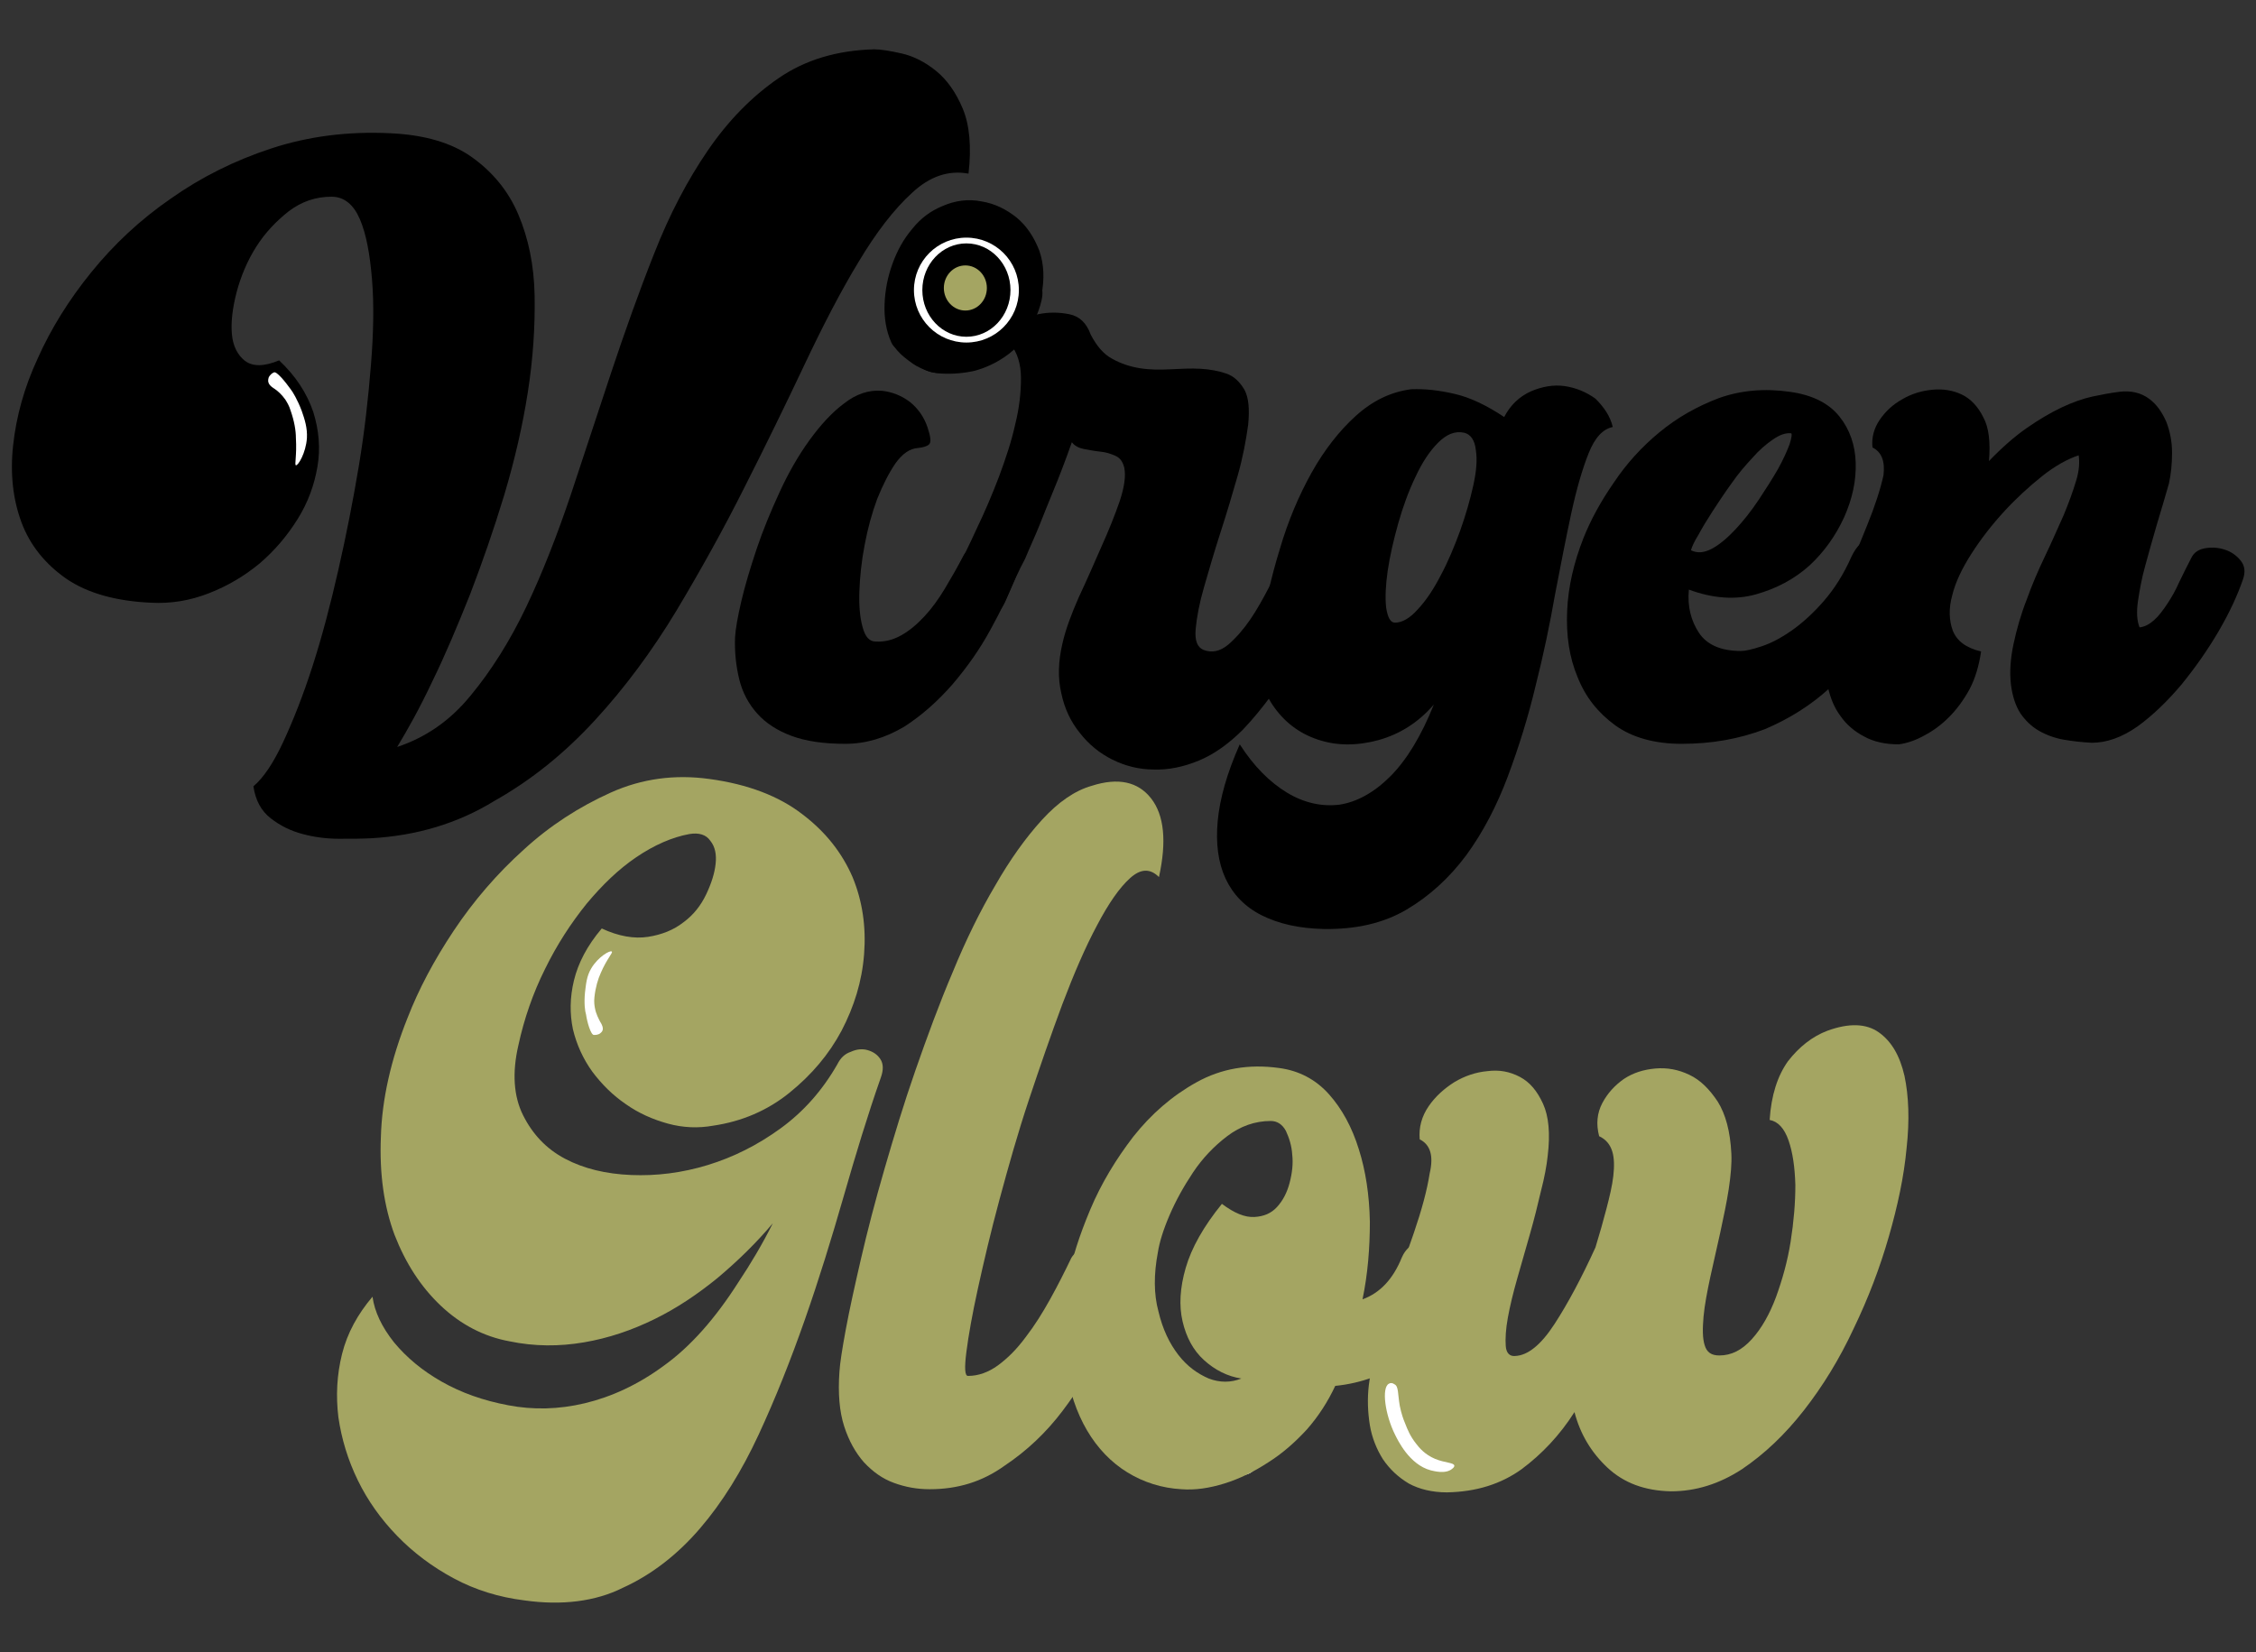 <?xml version="1.0" encoding="UTF-8"?> <svg xmlns="http://www.w3.org/2000/svg" xmlns:xlink="http://www.w3.org/1999/xlink" version="1.1" id="Layer_1" x="0px" y="0px" viewBox="0 0 430 315" style="enable-background:new 0 0 430 315;" xml:space="preserve"><rect x="0" y="0" width="430" height="315" fill="#333333" stroke="none"/> <style type="text/css"> .st0{fill:#FFFFFF;} .st1{fill:#A4A562;} </style> <g> <path class="st0" d="M226.3,264.1c-1.5,0.8-0.7,6,1.2,9.9c0.5,1.1,2.8,5.8,6.9,6.9c0.5,0.1,2.8,0.8,4.2-0.3 c0.4-0.3,0.4-0.5,0.4-0.6c-0.1-0.6-1.9-0.5-3.8-1.3c-1.9-0.8-3.1-2.2-3.7-3c-1.1-1.4-1.7-2.7-2.2-4.1c-0.3-0.8-0.7-1.9-1-3.4 c-0.5-2.4-0.2-3.8-1.1-4.3C227.1,263.9,226.7,263.9,226.3,264.1z"></path> <g> <path d="M70.8,159.8c-1.8,0.1-3.8,0.1-6.2,0.1c-2.3,0-4.7-0.3-6.9-0.9c-2.3-0.6-4.3-1.6-6.1-3c-1.8-1.4-2.9-3.4-3.3-6.1 c1.9-1.6,3.8-4.4,5.7-8.5c1.9-4.1,3.8-8.9,5.6-14.5c1.8-5.6,3.4-11.7,4.9-18.3c1.5-6.6,2.8-13.2,3.9-19.8c1.1-6.6,1.8-13,2.3-19.2 c0.5-6.2,0.6-11.6,0.2-16.4c-0.4-4.8-1.1-8.6-2.3-11.4c-1.2-2.8-3-4.3-5.4-4.3c-3,0-5.7,0.9-8.2,2.8c-2.4,1.9-4.5,4.1-6.2,6.8 c-1.7,2.7-2.9,5.6-3.7,8.6c-0.8,3.1-1.1,5.7-0.9,8c0.2,2.3,1.1,4,2.5,5.1c1.5,1.1,3.6,1.1,6.5-0.1c3.2,3,5.3,6.3,6.5,9.8 c1.1,3.5,1.4,7,0.8,10.5c-0.6,3.5-1.8,6.8-3.8,10c-2,3.2-4.4,6-7.2,8.4c-2.9,2.4-6.1,4.3-9.7,5.7c-3.6,1.4-7.2,2-11,1.8 c-6.7-0.3-12.1-1.8-16.2-4.6c-4-2.8-6.9-6.4-8.5-10.7c-1.6-4.3-2.2-9.2-1.6-14.7s2.1-11,4.7-16.6c2.5-5.6,5.9-11.1,10.2-16.4 c4.3-5.3,9.3-10,15.1-14c5.8-4.1,12.2-7.3,19.2-9.6c7-2.3,14.6-3.3,22.7-2.9c6.5,0.3,11.7,1.8,15.6,4.6c3.9,2.8,6.9,6.4,8.8,10.9 c1.9,4.5,3,9.6,3.1,15.5c0.1,5.9-0.3,12-1.3,18.4c-1,6.4-2.5,12.9-4.5,19.6c-2,6.6-4.2,12.9-6.5,18.9c-2.4,6-4.7,11.5-7.2,16.6 c-2.4,5.1-4.7,9.2-6.7,12.5c5.4-1.8,10.1-5,14-9.8c3.9-4.7,7.5-10.4,10.6-16.9c3.1-6.5,5.9-13.7,8.5-21.4 c2.6-7.8,5.1-15.5,7.7-23.3c2.6-7.8,5.3-15.4,8.2-22.7c2.9-7.4,6.3-13.9,10.2-19.6c3.9-5.7,8.4-10.3,13.5-13.8 c5.1-3.5,11.1-5.3,18.2-5.5c1.3,0,3.1,0.3,5.3,0.8c2.2,0.5,4.4,1.6,6.5,3.3c2.1,1.7,3.8,4.1,5.1,7.2c1.3,3.1,1.7,7.3,1.1,12.4 c-3.8-0.7-7.4,0.5-10.8,3.7c-3.4,3.1-6.8,7.5-10.2,13.2c-3.4,5.6-6.8,12.2-10.3,19.6c-3.5,7.4-7.3,15.2-11.3,23.1 c-4,8-8.4,15.9-13,23.6c-4.7,7.8-9.9,14.8-15.6,21c-5.8,6.3-12.1,11.4-19.2,15.4C87.2,157,79.4,159.3,70.8,159.8z"></path> <path d="M161.1,141.8c-4.1,0-7.5-0.5-10.2-1.5c-2.7-1-4.9-2.4-6.6-4.3c-1.6-1.8-2.8-4-3.4-6.5c-0.6-2.5-0.9-5.1-0.8-8 c0.1-1.6,0.5-3.9,1.2-6.9c0.7-3,1.7-6.3,2.9-9.9c1.2-3.6,2.7-7.2,4.4-10.9c1.7-3.7,3.6-7,5.7-9.9c2.1-2.9,4.3-5.3,6.6-7 c2.3-1.8,4.7-2.6,7.2-2.4c1.9,0.2,3.7,0.9,5.3,2.1c1.5,1.2,2.7,2.8,3.4,4.9c0.6,1.8,0.7,2.8,0.3,3.2c-0.4,0.4-1.2,0.6-2.1,0.7 c-1.6,0.1-3,1.1-4.3,2.9c-1.3,1.9-2.4,4.1-3.5,6.8c-1,2.7-1.8,5.6-2.4,8.8c-0.6,3.1-0.9,6.1-1,8.8c-0.1,2.7,0.1,5,0.6,6.8 c0.5,1.9,1.3,2.8,2.5,2.8c1.7,0.1,3.3-0.3,4.9-1.2c1.6-0.9,3-2.1,4.4-3.6c1.4-1.5,2.7-3.3,3.9-5.3c1.2-2,2.4-4.1,3.5-6.2 c0.5-1,1.4-1.6,2.7-1.8c1.3-0.2,2.6-0.2,3.9,0.2c1.3,0.4,2.3,1,3.1,2c0.8,1,0.9,2.2,0.3,3.6c-1.2,3-2.8,6.4-4.8,10 c-2,3.7-4.4,7.1-7.2,10.4c-2.8,3.2-5.8,5.9-9.2,8.1C168.7,140.7,165,141.8,161.1,141.8z M198.5,56.3c-1.2-1.1-2.7-1.3-4.7-0.7 c-2,0.6-3.9,1.7-5.9,3.2c-1.9,1.5-3.5,3.3-4.7,5.5c-1.2,2.1-1.7,4.2-1.5,6.1c-1.5,0.7-2.9,0.9-4.3,0.5c-1.3-0.4-2.5-0.9-3.6-1.7 c-1.1-0.8-2-1.5-2.7-2.3c-0.7-0.8-1.1-1.3-1.2-1.6c-1-2.2-1.4-4.7-1.3-7.3c0.1-2.7,0.6-5.2,1.5-7.7c0.9-2.5,2.1-4.7,3.8-6.7 c1.6-2,3.5-3.4,5.7-4.3c2.5-1.1,5-1.4,7.5-0.9c2.5,0.4,4.7,1.5,6.7,3.1c1.9,1.6,3.3,3.7,4.3,6.3C199,50.4,199.1,53.2,198.5,56.3z"></path> <path d="M191.6,114.7c-0.9,1.9-2.1,3.1-3.5,3.9c-1.5,0.7-2.9,1-4.3,0.9s-2.5-0.6-3.5-1.5c-0.9-0.8-1.3-1.9-1.1-3.3 c0.6-1.2,1.6-3.1,2.9-5.6c1.3-2.5,2.7-5.3,4.1-8.4c1.5-3.1,2.9-6.4,4.2-9.8c1.3-3.5,2.4-6.8,3.1-10c0.8-3.2,1.1-6.1,1.1-8.8 c0-2.7-0.7-4.9-2-6.5c-0.9-1.1-0.7-2.2,0.5-3.3c1.2-1.2,2.8-1.9,4.8-2.4c1.9-0.4,3.9-0.4,5.9,0c2,0.4,3.3,1.7,4.1,3.9 c1.1,2.1,2.4,3.7,4.1,4.6c1.6,0.9,3.4,1.5,5.3,1.8c1.9,0.3,3.8,0.3,5.8,0.2c2-0.1,3.9-0.2,5.7-0.1c1.8,0.1,3.4,0.4,4.9,0.9 c1.5,0.5,2.6,1.6,3.5,3.1c0.8,1.5,1,3.7,0.7,6.7c-0.4,2.9-1,6.2-2,9.7c-1,3.5-2.1,7.2-3.3,10.9c-1.2,3.7-2.2,7.2-3.1,10.3 c-0.9,3.1-1.4,5.8-1.6,8c-0.2,2.2,0.3,3.5,1.5,4c1.6,0.6,3.1,0.3,4.7-1c1.5-1.3,2.9-2.9,4.2-4.8c1.3-1.9,2.4-3.9,3.5-6 c1-2.1,1.8-3.6,2.3-4.6c0.4-1.1,1.3-1.7,2.6-1.8c1.3-0.1,2.5,0,3.8,0.5c1.2,0.4,2.3,1.2,3.1,2.2c0.8,1,0.9,2.2,0.4,3.5 c-0.7,1.9-1.7,4-2.9,6.3c-1.2,2.4-2.5,4.7-4,7.2c-1.5,2.4-3.1,4.8-4.8,7.2c-1.7,2.3-3.5,4.5-5.4,6.5c-2.7,2.7-5.5,4.7-8.4,5.9 c-2.9,1.2-5.8,1.8-8.6,1.7c-2.8,0-5.5-0.7-7.9-1.9c-2.4-1.2-4.5-2.9-6.2-5.1c-1.7-2.1-2.9-4.6-3.5-7.5c-0.7-2.9-0.6-6.1,0.2-9.5 c0.6-2.7,1.7-5.6,3.1-8.8c1.5-3.2,2.9-6.4,4.3-9.6c1.4-3.1,2.6-6.1,3.5-8.7c0.9-2.7,1.2-4.8,0.9-6.4c-0.3-1.2-0.8-1.9-1.7-2.3 c-0.9-0.4-1.8-0.7-2.9-0.8c-1-0.1-2-0.3-3.1-0.5c-1-0.2-1.8-0.6-2.3-1.3c-1.3,3.7-2.5,6.8-3.5,9.2c-1,2.4-1.9,4.7-2.7,6.7 c-0.8,2-1.8,4.1-2.7,6.3C194.2,108.7,193,111.4,191.6,114.7z"></path> <path d="M307.4,81.4c-1.9,0.4-3.4,2-4.6,5c-1.2,3-2.3,6.8-3.3,11.4c-1,4.6-2,9.8-3.1,15.5c-1,5.7-2.2,11.5-3.7,17.4 c-1.4,5.9-3.2,11.7-5.3,17.3c-2.1,5.6-4.7,10.6-7.9,15c-3.2,4.3-7,7.8-11.4,10.4c-4.4,2.6-9.7,3.8-15.8,3.7 c-4.7-0.1-8.6-1-11.8-2.6c-3.2-1.6-5.5-4-6.9-7c-1.4-3-1.9-6.7-1.5-11c0.4-4.3,1.8-9.2,4.2-14.6c2.7,4.2,5.7,7.2,9,9.2 c3.3,2,6.7,2.7,10,2.3c3.3-0.5,6.6-2.3,9.7-5.4c3.1-3.1,5.9-7.7,8.3-13.7c-3,3.5-6.6,5.7-10.6,6.8c-4.1,1.1-7.9,1.1-11.5-0.1 c-3.6-1.2-6.5-3.4-8.7-6.7c-2.2-3.3-3-7.5-2.3-12.8c0.8-5.7,2-11.2,3.7-16.7c1.6-5.5,3.7-10.4,6.1-14.7c2.4-4.3,5.3-8,8.4-10.8 c3.2-2.9,6.7-4.6,10.6-5.1c2.6-0.1,5.3,0.2,8.3,0.9c3,0.7,6.1,2.2,9.4,4.4c1.2-2.3,2.9-3.9,5.1-4.9c2.1-0.9,4.3-1.3,6.4-1 c2.1,0.3,4.1,1.1,5.9,2.4C305.7,77.6,306.9,79.3,307.4,81.4z M265.9,118.7c1.3,0,2.8-0.8,4.3-2.5c1.6-1.7,3-3.8,4.4-6.5 c1.4-2.6,2.6-5.5,3.7-8.5c1.1-3.1,1.9-5.9,2.5-8.6c0.6-2.7,0.8-4.9,0.5-6.8c-0.2-1.9-1-3-2.2-3.3c-1.8-0.4-3.4,0.3-5,1.9 c-1.6,1.6-3,3.7-4.3,6.5c-1.3,2.7-2.4,5.7-3.3,8.9c-0.9,3.2-1.6,6.3-2,9c-0.4,2.8-0.5,5.1-0.3,7 C264.5,117.7,265,118.7,265.9,118.7z"></path> <path d="M320.5,141.8c-5.1,0-9.4-1.2-12.6-3.5c-3.3-2.4-5.7-5.4-7.2-9.2c-1.6-3.8-2.2-8-2-12.6c0.2-4.7,1.3-9.3,3.1-13.9 c1.4-3.5,3.3-7,5.8-10.6c2.4-3.6,5.3-6.8,8.7-9.6c3.4-2.8,7.1-4.9,11.3-6.5c4.2-1.5,8.7-1.9,13.6-1.2c4.3,0.6,7.4,2.2,9.4,4.7 c2,2.5,3,5.5,3.1,8.8c0.1,3.4-0.6,6.8-2.2,10.4c-1.6,3.5-3.8,6.6-6.6,9.2c-2.9,2.6-6.3,4.4-10.2,5.5c-3.9,1.1-8.2,0.8-12.8-0.9 c-0.3,3.2,0.4,5.9,1.9,8.2c1.5,2.3,4.2,3.5,8,3.5c0.9,0,2.2-0.3,4-0.9c1.8-0.6,3.7-1.6,5.7-3c2-1.4,4.1-3.3,6.1-5.6 c2-2.3,3.8-5.1,5.3-8.5c0.9-1.9,2.1-3.1,3.6-3.7c1.5-0.6,2.9-0.7,4.3-0.3c1.3,0.4,2.3,1.1,3.1,2.2c0.7,1.1,0.8,2.4,0.1,3.8 c-1.6,4.1-3.7,8.1-6.2,12.2c-2.5,4-5.6,7.7-9.1,10.9c-3.5,3.2-7.6,5.8-12.3,7.8C331.4,140.9,326.2,141.8,320.5,141.8z M322.3,104.9c1.2,0.6,2.5,0.5,4-0.3c1.5-0.8,3-2.1,4.5-3.7c1.5-1.6,3-3.5,4.4-5.6c1.4-2.1,2.6-4,3.7-5.9c1-1.8,1.7-3.4,2.2-4.7 c0.4-1.3,0.5-2,0.3-2.1c-1.1-0.1-2.2,0.3-3.5,1.2c-1.3,0.9-2.6,2-3.9,3.5c-1.3,1.4-2.7,3-4,4.9c-1.3,1.8-2.5,3.6-3.6,5.3 c-1.1,1.7-2,3.2-2.7,4.5C322.9,103.3,322.5,104.2,322.3,104.9z"></path> <path d="M356.9,85.3c-0.2-1.9,0.3-3.7,1.4-5.3c1.1-1.6,2.5-2.9,4.3-3.9c1.7-1,3.6-1.6,5.7-1.8c2-0.2,3.9,0.1,5.6,0.9 c1.7,0.8,3.1,2.3,4.1,4.3c1.1,2,1.4,4.8,1.1,8.4c2.5-2.6,4.9-4.7,7.2-6.3c2.3-1.6,4.5-2.9,6.6-3.9c2.1-1,4.1-1.7,5.9-2.1 c1.9-0.4,3.5-0.7,5.1-0.9c2.3-0.3,4.2,0.2,5.7,1.3c1.5,1.1,2.5,2.6,3.3,4.4c0.7,1.8,1.1,3.8,1.1,5.9c0,2.1-0.2,4.1-0.6,5.9 c-0.7,2.5-1.5,5.1-2.3,7.8c-0.8,2.7-1.5,5.3-2.2,7.8c-0.7,2.5-1.1,4.8-1.4,6.8c-0.3,2.1-0.2,3.7,0.3,5c1-0.1,1.9-0.6,2.8-1.4 c0.9-0.8,1.7-1.9,2.5-3.1c0.8-1.2,1.6-2.6,2.3-4.2c0.8-1.6,1.5-3.1,2.3-4.6c0.5-1,1.4-1.6,2.7-1.8c1.3-0.2,2.5-0.1,3.7,0.3 c1.2,0.4,2.2,1.1,3,2.1c0.8,1,0.9,2.2,0.4,3.6c-1,2.9-2.5,6.2-4.6,9.8c-2.1,3.6-4.5,7-7.1,10.2c-2.7,3.2-5.5,5.9-8.4,8 c-3,2.1-5.9,3.1-8.7,3.1c-1.9-0.1-3.7-0.3-5.4-0.6c-1.7-0.3-3.3-0.9-4.7-1.7c-1.4-0.8-2.6-2-3.5-3.3c-0.9-1.4-1.5-3.2-1.8-5.4 c-0.3-2.5-0.1-5.1,0.5-7.9c0.6-2.8,1.4-5.6,2.5-8.4c1-2.8,2.2-5.6,3.5-8.3c1.3-2.7,2.4-5.3,3.5-7.7c1-2.4,1.8-4.6,2.4-6.6 c0.6-1.9,0.7-3.6,0.5-4.9c-2.1,0.7-4.5,2-7,4c-2.5,2-4.9,4.2-7.2,6.7c-2.3,2.5-4.4,5.2-6.2,8c-1.8,2.8-3.1,5.5-3.7,8 c-0.7,2.5-0.6,4.8,0.1,6.7c0.8,2,2.5,3.3,5.4,4c-0.4,2.7-1.1,5.1-2.2,7.2c-1.1,2-2.4,3.8-3.9,5.3c-1.5,1.5-3,2.6-4.7,3.5 c-1.6,0.9-3.3,1.5-4.9,1.7c-2.6,0-4.8-0.5-6.6-1.5c-1.9-1-3.4-2.3-4.5-3.9c-1.2-1.6-1.9-3.4-2.4-5.5c-0.4-2-0.6-4.2-0.4-6.4 c0.4-4.2,1.4-8.4,3.1-12.6c1.7-4.3,3.3-8.2,4.8-11.9c1.5-3.7,2.5-6.8,3.1-9.5C359.3,88,358.7,86.2,356.9,85.3z"></path> </g> <g> <path class="st1" d="M100,305.1c-4.9-0.6-9.4-2-13.5-4.2c-4.1-2.2-7.7-4.9-10.8-8.1c-3.1-3.2-5.6-6.7-7.5-10.6 c-1.9-3.9-3.1-7.9-3.7-12c-0.5-4.1-0.3-8.1,0.7-12.1c1-4,3-7.6,5.8-10.9c0.4,2.9,1.8,5.8,4.1,8.7c2.4,2.9,5.4,5.4,9.1,7.5 c3.7,2.1,7.9,3.6,12.7,4.5c4.7,0.9,9.6,0.8,14.6-0.4c5-1.2,10.1-3.5,15.1-7.2c5-3.6,9.7-8.9,14.1-15.8c2.4-3.6,4.6-7.3,6.6-11.3 c-3.2,3.8-6.7,7.2-10.5,10.4c-3.8,3.1-7.8,5.8-12.1,7.9c-4.3,2.1-8.7,3.6-13.4,4.4c-4.7,0.8-9.4,0.8-14.2-0.2 c-4.9-0.9-9.3-3.2-13.1-6.8c-3.8-3.6-6.7-8.1-8.8-13.5c-2-5.4-2.9-11.6-2.6-18.7c0.2-7.1,1.9-14.7,5.1-22.7 c2.1-5.4,5-10.9,8.8-16.6c3.8-5.7,8.3-10.9,13.3-15.4c5-4.6,10.6-8.2,16.6-10.9c6-2.7,12.3-3.5,18.8-2.6c7.4,1,13.3,3.3,17.7,6.7 c4.5,3.4,7.6,7.4,9.6,12c1.9,4.6,2.6,9.5,2.2,14.7s-1.9,10-4.3,14.6c-2.4,4.5-5.7,8.4-9.9,11.8c-4.2,3.4-9.1,5.5-14.6,6.3 c-2.8,0.5-5.7,0.4-8.6-0.4c-2.9-0.8-5.6-2-8-3.7c-2.5-1.7-4.6-3.8-6.4-6.2c-1.8-2.5-3-5.2-3.7-8.1c-0.6-2.9-0.6-6,0.2-9.3 c0.8-3.3,2.5-6.6,5.3-9.9c3.2,1.5,6.2,2,8.8,1.6c2.6-0.4,4.9-1.3,6.8-2.8c1.9-1.4,3.3-3.2,4.3-5.3c1-2.1,1.6-4,1.8-5.8 c0.2-1.8-0.1-3.3-1-4.4c-0.8-1.2-2.2-1.6-4-1.3c-3.3,0.6-6.7,2.1-10.1,4.4c-3.4,2.3-6.5,5.3-9.5,8.9c-2.9,3.6-5.6,7.7-7.9,12.4 c-2.3,4.6-4,9.5-5.1,14.6c-1.2,5.2-0.9,9.7,0.9,13.3c1.8,3.6,4.4,6.4,8,8.3c3.6,1.9,7.8,2.9,12.6,3.1c4.8,0.2,9.7-0.4,14.6-1.9 c4.9-1.5,9.5-3.8,13.9-7c4.4-3.2,8-7.3,10.8-12.2c0.6-1.2,1.4-2,2.6-2.4c1.1-0.5,2.2-0.6,3.2-0.3c1,0.3,1.8,0.8,2.4,1.7 c0.6,0.9,0.6,2.1,0.1,3.5c-2.5,7.1-4.8,14.7-7.1,22.7c-2.3,8-4.7,15.8-7.4,23.5c-2.7,7.7-5.6,15-8.8,21.9 c-3.2,6.9-6.9,12.9-11.2,17.9c-4.3,5-9.2,8.8-14.7,11.3C113.5,305.3,107.1,306.1,100,305.1z"></path> <path class="st1" d="M177.2,283.9c-2.4,0-4.6-0.4-6.8-1.2c-2.2-0.8-4-2.1-5.7-3.9c-1.6-1.8-2.9-4.1-3.8-6.9 c-0.9-2.8-1.2-6.3-0.9-10.4c0.1-1.6,0.5-4.2,1.2-8s1.7-8.3,2.9-13.5c1.2-5.2,2.7-11,4.5-17.2c1.8-6.2,3.7-12.5,5.9-18.8 c2.2-6.3,4.5-12.6,7.1-18.7c2.5-6.1,5.2-11.6,8.1-16.5c2.8-4.9,5.8-9.1,8.9-12.5c3.1-3.4,6.3-5.6,9.5-6.5c5-1.6,8.8-0.8,11.3,2.4 c2.5,3.2,3,8.2,1.5,15c-1.7-1.7-3.5-1.6-5.5,0.2c-2,1.8-4.1,4.8-6.3,9c-2.2,4.1-4.4,9.2-6.6,15c-2.2,5.9-4.3,12-6.4,18.3 c-2.1,6.3-3.9,12.7-5.6,19c-1.7,6.3-3,11.9-4.1,16.9c-1.1,5-1.8,9-2.2,12.1c-0.4,3.1-0.3,4.6,0.3,4.6c2,0,3.9-0.7,5.7-2 c1.9-1.4,3.6-3.1,5.3-5.4c1.7-2.2,3.2-4.6,4.7-7.3c1.5-2.7,2.8-5.3,4-7.8c0.6-1,1.6-1.7,3.1-2c1.5-0.3,2.9-0.2,4.3,0.2 c1.4,0.5,2.5,1.3,3.4,2.4c0.8,1.2,1,2.6,0.4,4.2c-1.2,3.3-2.8,7.1-5,11.6c-2.2,4.5-4.8,8.7-7.9,12.8c-3.1,4.1-6.8,7.6-11,10.4 C187.2,282.5,182.5,283.9,177.2,283.9z"></path> <path class="st1" d="M277.4,246.6c-1.9,5.5-4.9,9.6-9.1,12.5c-4.2,2.9-8.8,4.6-13.8,5.1c-1.4,3-3.2,5.8-5.4,8.3 c-2.3,2.5-4.7,4.6-7.4,6.3c-2.6,1.7-5.4,3.1-8.3,4c-2.9,0.9-5.6,1.3-8.2,1.1c-3.7-0.2-7.2-1.3-10.3-3.2c-3.1-1.9-5.7-4.6-7.7-8 c-2-3.4-3.4-7.5-4.1-12.4c-0.7-4.8-0.6-10.3,0.5-16.4c0.7-3.9,2.1-8.3,4.2-13.3c2.1-5,4.9-9.6,8.2-13.9c3.4-4.3,7.4-7.8,12.1-10.4 c4.7-2.6,9.9-3.5,15.7-2.7c3.8,0.5,7,2.2,9.5,5s4.4,6.3,5.7,10.5c1.3,4.1,2,8.7,2.1,13.8c0,5-0.4,10-1.4,14.8 c3.3-1.2,5.8-3.8,7.5-8c0.7-1.6,1.8-2.5,3.2-2.8c1.5-0.3,2.9-0.1,4.3,0.6c1.4,0.7,2.4,1.8,3.1,3.4 C278.3,242.3,278.2,244.3,277.4,246.6z M236.6,262.8c-2.6-0.4-5-1.6-7.1-3.5c-2.1-1.9-3.4-4.4-4.1-7.4c-0.7-3-0.5-6.4,0.6-10.2 c1.1-3.8,3.4-7.9,6.9-12.2c2.4,1.8,4.4,2.6,6.2,2.5c1.8-0.1,3.2-0.7,4.3-1.9c1.1-1.2,1.9-2.7,2.4-4.6c0.5-1.9,0.7-3.7,0.5-5.4 c-0.1-1.7-0.6-3.2-1.2-4.5c-0.7-1.3-1.7-1.9-2.9-1.9c-3,0-5.8,1-8.3,2.9c-2.5,1.9-4.7,4.2-6.5,6.9c-1.8,2.7-3.3,5.4-4.5,8.2 c-1.2,2.8-1.9,5.1-2.2,7c-0.8,4.2-0.8,8,0.1,11.3c0.8,3.4,2.1,6.1,3.8,8.3c1.7,2.2,3.7,3.6,5.8,4.5 C232.5,263.6,234.6,263.6,236.6,262.8z"></path> <path class="st1" d="M270.6,217.2c-0.2-2.3,0.4-4.4,1.7-6.3c1.3-1.9,3-3.4,4.9-4.6c2-1.2,4.1-1.9,6.3-2.1c2.3-0.3,4.3,0.1,6.2,1.1 c1.9,1,3.3,2.7,4.4,5.1c1.1,2.4,1.4,5.7,0.9,9.9c-0.2,1.9-0.6,4.1-1.3,6.8c-0.6,2.6-1.3,5.4-2.1,8.2c-0.8,2.8-1.6,5.6-2.4,8.4 c-0.8,2.8-1.4,5.3-1.8,7.5c-0.4,2.2-0.5,4-0.4,5.4c0.1,1.4,0.8,2,1.8,1.9c2.4-0.1,4.9-2.1,7.5-6.1c2.6-4,5.2-8.9,7.8-14.6 c0.8-2.6,1.5-5.1,2.1-7.4c0.6-2.3,1.1-4.4,1.3-6.2c0.2-1.8,0.2-3.4-0.2-4.7c-0.4-1.3-1.2-2.3-2.5-2.9c-0.6-2.3-0.4-4.4,0.6-6.3 c1-1.9,2.4-3.4,4.1-4.6c1.8-1.2,3.8-1.8,6-2c2.3-0.2,4.4,0.2,6.5,1.2c2.1,1,3.8,2.7,5.4,5.1c1.5,2.4,2.4,5.7,2.6,9.9 c0.1,1.9-0.1,4.1-0.5,6.8c-0.4,2.6-1,5.4-1.6,8.2c-0.6,2.8-1.3,5.7-1.9,8.5c-0.6,2.8-1.1,5.4-1.3,7.6c-0.2,2.3-0.2,4.1,0.2,5.4 c0.4,1.4,1.3,2,2.8,2c2.3,0,4.3-1,6.2-3.1c1.9-2.1,3.4-4.8,4.6-8c1.2-3.3,2.2-6.8,2.8-10.6c0.6-3.8,0.9-7.4,0.9-10.8 c-0.1-3.4-0.5-6.2-1.3-8.5c-0.8-2.3-2-3.6-3.6-3.9c0.3-4.7,1.5-8.4,3.5-11.2c2.1-2.7,4.6-4.7,7.5-5.8c4.1-1.5,7.4-1.4,9.8,0.3 c2.4,1.7,4,4.4,4.9,8.3c0.8,3.8,1,8.4,0.4,13.8c-0.5,5.4-1.7,11-3.4,16.9c-1.7,5.9-3.9,11.7-6.7,17.5c-2.7,5.8-5.9,11-9.5,15.6 c-3.6,4.6-7.5,8.3-11.8,11.2c-4.3,2.8-8.8,4.2-13.5,4.2c-5-0.1-9-1.6-12.1-4.5c-3.1-2.9-5.2-6.4-6.3-10.6 c-2.8,4.4-6.2,8-10.1,10.9c-3.9,2.8-8.6,4.3-14.2,4.4c-2.8,0-5.3-0.6-7.3-1.7c-2-1.2-3.6-2.7-4.9-4.6c-1.2-1.9-2.1-4.1-2.5-6.5 c-0.4-2.5-0.5-5-0.2-7.6c0.6-4.8,1.8-9.8,3.6-14.9c1.8-5.1,3.5-9.8,5-14.2c1.5-4.4,2.5-8.1,3-11.3 C273.3,220.3,272.6,218.2,270.6,217.2z"></path> </g> <path class="st0" d="M52.2,71C52.2,71,52.2,71,52.2,71c-0.3,0.1-0.8,0.5-1,1c0,0.1-0.2,0.5,0,1c0.2,0.6,1.1,1.1,1.1,1.1l0,0 c0.6,0.4,1.4,1.1,2.1,2.1c0.3,0.5,0.7,1.1,1,2.1c0.7,2,1,3.8,1,5.2c0.2,3.4-0.3,5.1,0,5.2c0.4,0.1,1.9-2.3,2.1-5.2 c0.1-1.9-0.4-3.5-1-5.2c-0.8-2.1-1.7-3.6-2.1-4.1C54.4,72.8,52.7,70.7,52.2,71z"></path> <path class="st0" d="M113.2,197.3C113.2,197.3,113.2,197.3,113.2,197.3c0.3,0,0.9,0,1.3-0.4c0.1-0.1,0.4-0.3,0.4-0.8 c0-0.6-0.5-1.3-0.5-1.3l0,0c-0.3-0.6-0.8-1.5-1-2.6c-0.1-0.5-0.2-1.2-0.1-2.1c0.2-1.9,0.7-3.5,1.2-4.6c1.2-2.8,2.4-3.9,2.1-4.1 c-0.3-0.3-2.6,1-3.9,3.2c-0.9,1.5-1,3-1.2,4.6c-0.2,2.1,0,3.6,0.2,4.2C111.9,194.8,112.6,197.3,113.2,197.3z"></path> <path class="st0" d="M264.7,263.8c-1.4,0.8-0.7,5.9,1.2,9.7c0.5,1,2.7,5.7,6.8,6.8c0.5,0.1,2.8,0.8,4.1-0.3 c0.4-0.3,0.4-0.5,0.4-0.6c-0.1-0.6-1.8-0.5-3.7-1.3c-1.9-0.8-3-2.1-3.6-2.9c-1.1-1.4-1.6-2.6-2.1-3.9c-0.3-0.7-0.7-1.8-1-3.3 c-0.4-2.3-0.2-3.7-1-4.1C265.4,263.6,265,263.6,264.7,263.8z"></path> <path d="M175.2,69.4c0.8,2.3,7.1,2.1,10.5,1.3c0.4-0.1,8.5-2,11.6-9.8c0.8-2,2.2-5.5,0.8-6.7C194.6,50.9,173.5,64.7,175.2,69.4z"></path> <circle class="st0" cx="184.2" cy="55.3" r="10"></circle> <ellipse cx="184.2" cy="55.3" rx="8.4" ry="8.9"></ellipse> <ellipse class="st1" cx="184" cy="54.9" rx="4.1" ry="4.3"></ellipse> </g> </svg> 